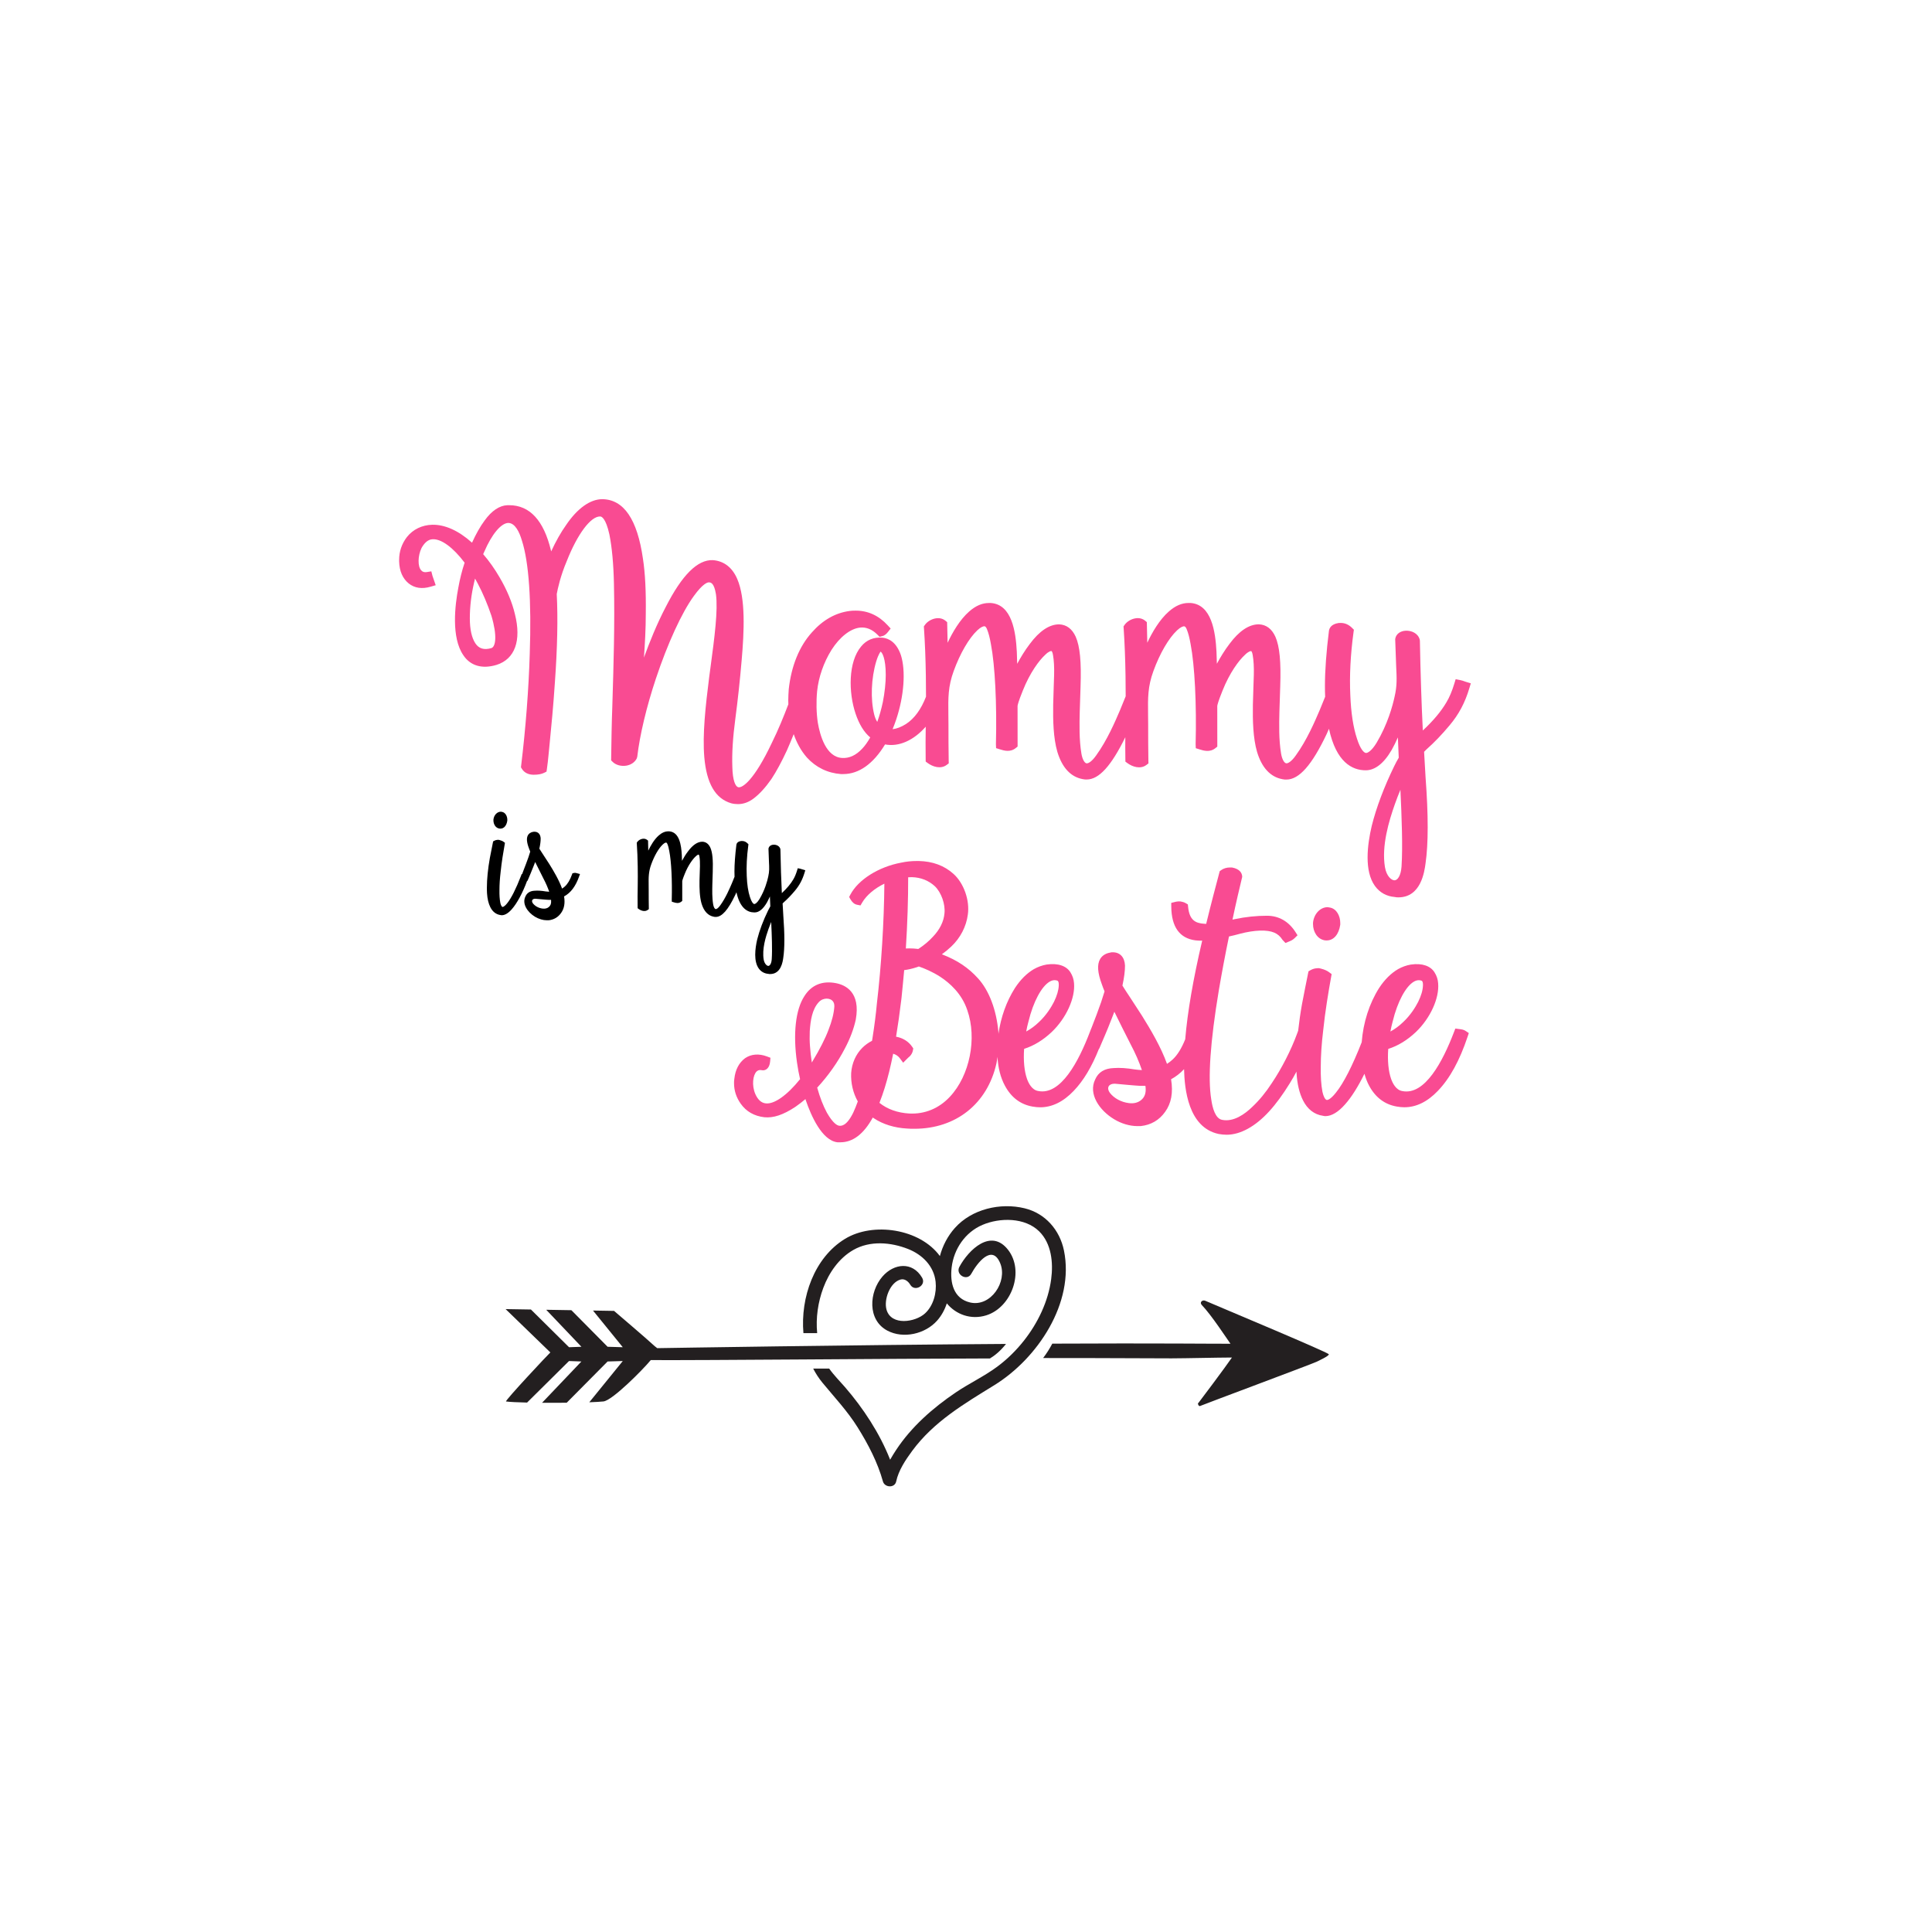 <?xml version="1.0" encoding="utf-8"?>
<!-- Generator: Adobe Illustrator 21.0.0, SVG Export Plug-In . SVG Version: 6.00 Build 0)  -->
<svg version="1.1" id="Mode_Isolation" xmlns="http://www.w3.org/2000/svg" xmlns:xlink="http://www.w3.org/1999/xlink" x="0px"
	 y="0px" viewBox="0 0 600 600" style="enable-background:new 0 0 600 600;" xml:space="preserve">
<style type="text/css">
	.st0{fill:#231F20;}
	.st1{fill:#F94B92;}
</style>
<path class="st0" d="M330.42,388.35c-1.31-6.38-5.79-11.54-12.2-13.1c-7.54-1.84-16.43,0.22-21.68,6.11
	c-2.21,2.47-3.79,5.5-4.65,8.72c-6.22-8.5-20.76-10.68-29.5-5.32c-9.53,5.84-13.83,18.2-12.88,29.25h4.27
	c-0.46-4.73,0.25-9.61,1.9-14.04c1.77-4.74,4.88-9.24,9.34-11.79c5.16-2.95,11.6-2.42,16.98-0.3c4.43,1.75,8.02,5.28,8.56,10.17
	c0.38,3.44-0.68,7.46-3.3,9.85c-3.01,2.74-10.44,3.91-11.93-1.12c-0.92-3.1,1.01-8.51,4.35-9.41c1.36-0.37,2.48,0.71,3,1.6
	c1.39,2.37,5.08,0.22,3.69-2.16c-2.98-5.1-8.74-4.5-12.32-0.37c-4.16,4.81-4.75,13.48,1.53,16.8c4.98,2.63,11.77,1.03,15.44-3.1
	c1.38-1.55,2.38-3.4,3.02-5.37c2.83,3.46,7.51,5.2,12.25,3.72c7.91-2.47,11.97-13.75,6.74-20.39c-5.27-6.7-12.19-0.01-15.08,5.32
	c-1.31,2.42,2.37,4.58,3.69,2.16c1.78-3.27,6.46-9.43,8.99-3.25c2.34,5.72-2.97,13.65-9.34,12.17c-5.17-1.2-6.3-6.15-5.75-10.86
	c0.67-5.74,4.2-10.95,9.57-13.24c5.39-2.3,13.17-2.36,17.6,2c3.86,3.8,4.42,9.77,3.74,14.87c-0.92,6.94-4.16,13.63-8.46,19.08
	c-2.4,3.04-5.21,5.81-8.32,8.11c-4.06,3-8.68,5.16-12.87,7.99c-7.1,4.81-13.74,10.63-18.49,17.83c-0.63,0.96-1.28,1.99-1.87,3.05
	c-3.24-8.25-8.38-16.03-14.04-22.57c-1.67-1.93-3.45-3.68-4.89-5.74h-4.97c0.8,1.55,1.75,3.02,2.87,4.38
	c3.78,4.6,7.75,8.78,10.93,13.87c3.24,5.18,6.22,10.88,7.86,16.8c0.54,1.95,3.68,2.12,4.12,0c0.72-3.42,2.92-6.71,4.98-9.5
	c6.7-9.08,16.11-14.6,25.53-20.41C322.17,421.91,333.77,404.67,330.42,388.35z"/>
<path class="st0" d="M307.44,421.88c-32.77,0.07-87.79,0.6-105.34,0.51c-2.42,2.94-11.9,12.53-14.69,12.84
	c-0.92,0.1-2.48,0.19-4.4,0.26l10.4-12.81l-4.71,0.14L176,435.63c-2.51,0.03-5.15,0.03-7.65,0.01l12.21-12.82l-3.85-0.14
	l-13.02,12.9c-2.97-0.07-5.37-0.18-6.53-0.34c-0.57-0.08,13.4-14.97,13.76-15.23c-1.28-1.22-13.9-13.46-13.9-13.46l7.87,0.13
	l11.83,11.71l3.85-0.14l-10.94-11.49l7.82,0.13l11.25,11.36l4.71,0.14l-9.25-11.39l6.54,0.11c0,0,10.73,9.16,11.97,10.37
	c0.45,0.43,0.94,0.82,1.44,1.2c3.81-0.06,60.68-1,108.32-1.31C310.73,419.51,309.02,420.93,307.44,421.88z M412.65,420.55
	c-0.82-0.82-30.77-13.35-38.36-16.59c-0.89-0.38-1.87,0.49-1.04,1.35c2.93,3.04,7.81,10.5,8.88,12c-3.08,0.04-22.79-0.2-55.33-0.03
	c-0.71,1.34-1.65,2.9-2.85,4.47c22.31-0.01,34.3,0.12,39.85,0.1c5.18-0.02,13.61-0.24,18.79-0.26c-1.71,2.54-10.3,14.01-10.38,14.06
	c-0.24,0.14-0.22,0.42-0.07,0.58c0.05,0.31,0.38,0.58,0.7,0.36c0.24-0.17,34.46-12.93,36.04-13.68
	C409.01,422.84,413.08,420.98,412.65,420.55z"/>
<path class="st1" d="M407.77,287.03v-0.48c0.28-2.77,2.27-4.82,4.54-4.82l0.81,0.14c2.03,0.42,3.11,2.67,3.11,4.75v0.55
	c-0.44,3.06-2.08,4.89-4.2,4.89l-0.46-0.01C409.07,291.73,407.77,289.28,407.77,287.03z M456.15,320.83l-0.34,1.03
	c-2.5,7.51-5.54,13.05-9.29,16.94c-3.22,3.37-6.71,5.07-10.38,5.07c-0.76,0-1.55-0.08-2.4-0.23c-3.73-0.66-6.61-2.84-8.56-6.49
	c-0.61-1.13-1.07-2.38-1.44-3.68c-1.94,3.94-4.01,7.26-6,9.48c-2.09,2.39-4.2,3.67-6.08,3.67c-0.17,0-0.45,0-0.78-0.1
	c-2.69-0.37-4.83-2.03-6.22-4.79c-1.14-2.27-1.79-5.05-2.01-8.49c-0.01-0.15,0-0.3-0.01-0.45c-0.63,1.19-1.32,2.4-2.08,3.63
	c-2.14,3.48-4.3,6.43-6.43,8.75c-4.25,4.66-8.92,7.23-13.16,7.23c-0.82,0-1.6-0.07-2.48-0.23c-9.52-2.01-10.62-14.08-10.77-20.13
	c-1.21,1.29-2.55,2.34-4.03,3.13c0.68,4.16,0.07,7.49-1.86,10.14c-1.83,2.57-4.37,4.05-7.53,4.4l-1.06,0.01
	c-2.4,0-4.97-0.76-7.25-2.14c-4.58-2.75-8.07-7.87-5.87-12.35c0.95-2.22,2.88-3.43,5.71-3.53c1.86-0.15,4.11,0,6.64,0.43
	c0.71,0.1,1.44,0.16,2.16,0.19c-0.88-2.59-2.05-5.27-3.48-7.96c-1.77-3.47-3.46-6.84-5.08-10.16c-0.14,0.38-0.28,0.75-0.42,1.11
	l-0.59,1.5c-0.66,1.69-1.25,3.21-1.85,4.56c-0.53,1.21-0.89,2.07-1.13,2.64l-0.73,1.71l-0.06-0.01c-2.22,5.58-4.8,9.91-7.87,13.1
	c-3.22,3.37-6.71,5.07-10.38,5.07c-0.76,0-1.55-0.08-2.4-0.23c-3.73-0.66-6.61-2.84-8.56-6.49c-1.38-2.56-2.12-5.58-2.3-8.95
	c-0.1,0.68-0.18,1.38-0.33,2.04c-2.8,12.52-12.57,20.3-25.48,20.3c-0.73,0-1.47,0-2.27-0.07c-3.91-0.21-7.5-1.32-10.34-3.21
	c-0.11-0.07-0.21-0.14-0.31-0.21c-2.79,5.1-6.17,7.69-10.06,7.69h-0.89c-4.87-0.54-8.24-8.37-9.83-12.99l-0.13-0.43
	c-0.97,0.83-2.02,1.64-3.14,2.42c-3.77,2.49-6.82,3.5-9.62,3.22c-3.18-0.37-5.64-1.79-7.35-4.21c-1.37-1.93-2.07-4.08-2.07-6.37
	c0-0.41,0-0.91,0.1-1.41c0.3-2.75,1.43-4.94,3.33-6.35c1.9-1.3,4.3-1.48,6.8-0.54l1.08,0.41l-0.1,1.15
	c-0.18,2.03-1.26,2.75-2.2,2.75l-0.31-0.03c-0.95-0.2-1.44,0.14-1.71,0.41c-1.12,1.12-1.55,4.27-0.37,7
	c0.79,1.77,1.88,2.75,3.23,2.88c2.63,0.32,6.63-2.5,10.66-7.52c-0.37-1.57-0.68-3.28-0.96-5.2c-1.27-8.91-0.44-16.41,2.3-20.58
	c2.16-3.46,5.57-4.86,9.81-4.03c2.95,0.57,7.69,2.79,6.15,11.32c-0.62,2.87-1.82,6.04-3.39,8.97c-2.19,4.25-5.23,8.54-8.59,12.16
	c0.83,2.99,1.87,5.67,3.02,7.79c1.92,3.34,3.21,3.96,3.8,4.03c0.57,0.07,2.26,0.26,4.37-4.05c0.48-1.07,0.99-2.26,1.42-3.49
	c-1.48-2.62-2.21-5.73-2.06-8.85c0.22-3.04,1.45-5.8,3.47-7.81c0.87-0.87,1.9-1.61,3.01-2.17l0.15-0.92
	c0.59-3.72,1.05-7.32,1.36-10.7c1.37-11.57,2.22-25.28,2.32-37.18c-3.05,1.48-5.54,3.58-6.87,5.83l-0.54,0.93l-1.06-0.21
	c-0.83-0.16-1.52-0.74-2.07-1.71l-0.4-0.71l0.38-0.72c2.44-4.65,8.78-8.64,15.79-9.94c1.58-0.34,3.16-0.51,4.95-0.51h0.48
	c4.35,0.09,8,1.45,10.85,4.04c3.19,2.9,5.05,8.21,4.41,12.62c-0.49,3.72-2.32,7.24-5.14,9.9c-0.9,0.85-1.88,1.67-2.92,2.42
	c0.06,0.02,0.12,0.04,0.19,0.07c4.57,1.77,8.05,4.1,11,7.36c3.45,3.74,5.78,9.86,6.37,16.78c0.01,0.18,0.01,0.35,0.01,0.53
	c0.74-5.21,2.49-10.14,5.13-14.28c1.71-2.61,3.69-4.58,5.88-5.86c1.26-0.71,2.58-1.18,3.94-1.42c3.57-0.52,6.17,0.44,7.4,2.41
	c0.66,1.04,1.04,2.18,1.12,3.38c0.41,4.64-2.44,10.88-6.93,15.16c-2.66,2.51-5.54,4.27-8.57,5.23c-0.26,3.62,0.06,6.98,0.9,9.33
	c0.45,1.27,1.49,3.45,3.48,3.76c7,1.41,12.56-9.19,16.03-18.3l0.43-1.11l0.01,0c0.09-0.23,0.17-0.44,0.27-0.69
	c0.89-2.25,1.84-4.78,2.8-7.51c0.15-0.52,0.34-1.1,0.53-1.67c0.18-0.55,0.37-1.1,0.53-1.66c-0.29-0.7-0.57-1.39-0.8-2.09
	c-1.39-3.7-1.57-6.25-0.57-7.96c0.44-0.75,1.35-1.71,3.15-2c0.2-0.09,0.6-0.09,0.78-0.09c2.27,0,3.68,1.55,3.79,4.14
	c0,1.7-0.26,3.72-0.8,6.2c0.7,1.16,1.45,2.28,2.16,3.34l3.9,6c2.68,4.29,5.93,9.78,7.78,14.97c0.63-0.4,1.18-0.83,1.67-1.28
	c1.52-1.36,2.85-3.51,3.99-6.35c0.7-8.4,2.46-18.66,5.27-30.63c-0.7,0.02-1.44-0.02-2.14-0.1c-4.89-0.66-7.39-4.17-7.46-10.43
	l-0.01-1.2l1.16-0.29c0.34-0.08,0.74-0.18,1.19-0.18l0.58,0.03c0.49,0.1,1.04,0.21,1.58,0.53l0.65,0.39l0.08,0.76
	c0.4,4.12,2.28,5.07,4.98,5.24c0.22,0.02,0.43,0.04,0.63,0.04c1.55-6.37,3.06-12.05,4.07-15.85l0.14-0.52l0.44-0.32
	c0.76-0.54,1.71-0.83,2.74-0.83h0.62c2.61,0.49,3.08,1.88,3.16,2.67l0.02,0.25l-0.06,0.25c-0.75,3.12-1.84,7.69-2.96,13.03
	l0.69-0.15c3.39-0.71,6.76-1.06,10.01-1.06c3.67,0,6.73,1.74,8.84,5.03l0.66,1.03l-0.86,0.86c-0.62,0.62-1.25,0.87-1.71,1.06
	l-1.18,0.48l-0.92-0.98c-1.32-2.1-3.28-2.95-6.94-2.87c-1.92,0.07-4.03,0.4-6.24,0.98c-1.13,0.32-2.31,0.61-3.44,0.85
	c-1.14,5.51-2.23,11.29-3.16,16.78c-2.64,15.85-3.43,27.23-2.34,33.83c0.38,2.68,1.27,5.92,3.34,6.33c3.61,0.75,7.13-1.8,9.45-4.07
	c2.16-2.04,4.14-4.44,6.05-7.38c3.05-4.54,5.94-10.21,7.76-15.17l0.39-1.05c0.3-2.7,0.69-5.49,1.2-8.32c0.7-3.6,1.31-6.77,1.87-9.46
	l0.14-0.67l0.59-0.34c0.65-0.37,1.33-0.58,2.01-0.61c0.56-0.1,1.07,0.05,1.29,0.12c1.07,0.27,1.88,0.63,2.55,1.14l0.75,0.56
	l-0.17,0.92c-0.83,4.61-1.85,10.66-2.46,16.6c-0.49,4-0.75,7.86-0.75,11.2c-0.06,3.03,0.11,5.65,0.52,7.84
	c0.32,1.44,0.82,2.4,1.33,2.52c0.08,0.02,0.96,0.13,2.87-2.29c2.36-2.91,5.12-8.32,7.99-15.64c0.48-6.14,2.35-12.01,5.4-16.83
	c1.71-2.61,3.69-4.58,5.88-5.86c1.26-0.71,2.58-1.18,3.94-1.42c3.57-0.53,6.18,0.44,7.4,2.42c0.66,1.03,1.04,2.17,1.12,3.38
	c0.41,4.64-2.44,10.88-6.93,15.16c-2.66,2.51-5.54,4.27-8.57,5.23c-0.26,3.62,0.06,6.98,0.9,9.33c0.45,1.27,1.49,3.45,3.48,3.76
	c6.99,1.41,12.56-9.19,16.03-18.3l0.43-1.11l1.18,0.15c0.75,0.09,1.5,0.19,2.1,0.64L456.15,320.83z M431.8,320.35
	c1.39-0.75,2.72-1.73,3.97-2.94c2.28-2.13,3.79-4.59,4.66-6.28c0.94-1.93,1.43-3.6,1.48-5.08c0.05-1.34-0.35-1.46-0.52-1.52
	c-0.26-0.08-0.52-0.12-0.77-0.12c-0.49,0-0.98,0.14-1.49,0.43c-2.55,1.44-5.15,6.29-6.61,12.35l-0.02,0.06
	C432.22,318.28,431.99,319.34,431.8,320.35z M318.7,320.34c1.39-0.75,2.72-1.73,3.97-2.94c2.28-2.13,3.79-4.59,4.66-6.28
	c0.93-1.92,1.42-3.6,1.48-5.08c0.05-1.34-0.35-1.46-0.52-1.52c-0.26-0.08-0.52-0.12-0.77-0.12c-0.49,0-0.98,0.14-1.49,0.43
	c-2.55,1.44-5.15,6.29-6.61,12.35l-0.02,0.06C319.11,318.27,318.88,319.33,318.7,320.34z M252.38,329.53
	c2.18-3.61,3.88-6.95,4.9-9.65c1.07-2.7,1.7-5.2,1.83-7.27c0.07-1.4-0.66-2.01-1.28-2.27c-0.32-0.13-0.7-0.21-1.09-0.21
	c-0.83,0-1.74,0.32-2.43,1.06c-2.11,2.23-2.62,5.82-2.83,9.05c-0.07,1.68-0.05,3.18,0.07,4.66c0.12,1.67,0.31,3.38,0.57,5.07
	C252.2,329.83,252.29,329.68,252.38,329.53z M281.32,294.56c0.36-0.02,0.73-0.03,1.1-0.03c0.88,0,1.81,0.06,2.77,0.18
	c1.7-1.1,3.29-2.42,4.52-3.78c2.13-2.21,3.37-4.7,3.6-7.24c0.32-2.88-0.97-6.51-2.99-8.47c-1.94-1.78-4.35-2.73-7.14-2.81
	c-0.37,0-0.75,0.01-1.14,0.04C282.06,279.02,281.81,286.9,281.32,294.56z M300.4,313.7l-0.01-0.02c-1.7-5.11-5.47-8.41-8.33-10.29
	c-2.48-1.61-4.94-2.63-6.71-3.24l-0.6,0.22c-1.48,0.48-2.78,0.77-3.95,0.91c-0.24,2.76-0.52,5.53-0.8,8.34l-0.06,0.56
	c-0.53,4.44-1.08,8.3-1.66,11.77c2.11,0.39,3.87,1.48,4.99,3.12l0.35,0.51l-0.1,0.6c-0.12,0.69-0.46,1.33-0.97,1.85
	c-0.38,0.31-0.6,0.53-0.83,0.76l-1.23,1.24l-1.05-1.4c-0.49-0.66-1.21-1.14-2.06-1.39c-0.39,1.93-0.8,3.81-1.24,5.6
	c-0.41,1.73-0.91,3.41-1.39,5.02c-0.49,1.53-1.02,3.12-1.63,4.64c2.43,1.96,5.61,3.1,9.27,3.31c4.82,0.24,9.23-1.57,12.63-5.23
	C301.16,334.03,303.48,322.48,300.4,313.7z M355.79,337.88l-0.07-0.66c-1.07,0.03-2.12,0.01-3.12-0.1l-2.27-0.19
	c-1.44-0.12-2.75-0.23-3.94-0.36c-0.1-0.01-0.2-0.01-0.3-0.01c-0.84,0-1.49,0.29-1.78,0.81c-0.3,0.54-0.16,1.32,0.37,2.02
	c1.31,1.7,3.53,2.9,5.92,3.19c1.49,0.19,2.76-0.12,3.76-0.92C355.45,340.77,355.91,339.57,355.79,337.88z"/>
<path d="M153.24,254.79v-0.25c0.14-1.41,1.16-2.46,2.31-2.46l0.41,0.07c1.03,0.22,1.59,1.36,1.59,2.42v0.28
	c-0.22,1.56-1.06,2.49-2.14,2.49l-0.24-0.01C153.91,257.19,153.24,255.94,153.24,254.79z M178.97,271.13l1.15,0.31l-0.28,0.78
	c-1.08,3.05-2.61,5.08-4.66,6.17c0.35,2.12,0.04,3.81-0.95,5.17c-0.93,1.31-2.23,2.06-3.83,2.24l-0.54,0c-1.22,0-2.53-0.39-3.7-1.09
	c-2.33-1.4-4.11-4.01-2.99-6.29c0.48-1.13,1.47-1.75,2.91-1.8c0.95-0.08,2.1,0,3.38,0.22c0.36,0.05,0.73,0.08,1.1,0.1
	c-0.45-1.32-1.04-2.68-1.77-4.06c-0.9-1.77-1.76-3.49-2.59-5.18c-0.07,0.19-0.14,0.38-0.21,0.57l-0.3,0.76
	c-0.34,0.86-0.64,1.63-0.94,2.32c-0.27,0.61-0.45,1.05-0.57,1.35l-0.37,0.87l-0.11-0.02c-1.38,3.73-3.13,6.99-4.75,8.81
	c-1.06,1.22-2.14,1.87-3.1,1.87c-0.09,0-0.23,0-0.4-0.05c-1.37-0.19-2.46-1.03-3.17-2.44c-0.58-1.16-0.92-2.57-1.03-4.33
	c-0.04-0.61-0.04-1.19-0.04-1.8c0-2.6,0.33-5.85,0.92-9.15c0.35-1.84,0.67-3.45,0.95-4.82l0.07-0.34l0.3-0.17
	c0.33-0.19,0.68-0.29,1.03-0.31c0.28-0.05,0.54,0.02,0.66,0.06c0.54,0.14,0.96,0.32,1.3,0.58l0.38,0.29l-0.08,0.47
	c-0.42,2.35-0.94,5.43-1.25,8.46c-0.25,2.04-0.38,4.01-0.38,5.71c-0.03,1.54,0.06,2.88,0.27,3.99c0.16,0.73,0.42,1.22,0.68,1.28
	c0.02,0.01,0.49,0.06,1.46-1.16c1.26-1.55,2.73-4.47,4.27-8.46l0.23-0.61l0.13,0.03c0.13-0.37,0.31-0.85,0.55-1.46
	c0.45-1.15,0.94-2.44,1.43-3.83c0.08-0.27,0.18-0.56,0.27-0.85c0.09-0.28,0.19-0.56,0.27-0.84c-0.15-0.36-0.29-0.71-0.41-1.06
	c-0.71-1.88-0.8-3.18-0.29-4.06c0.22-0.38,0.69-0.87,1.61-1.02c0.1-0.04,0.3-0.04,0.4-0.04c1.16,0,1.88,0.79,1.93,2.11
	c0,0.87-0.13,1.89-0.41,3.16c0.36,0.59,0.74,1.16,1.1,1.7l1.99,3.06c1.37,2.19,3.02,4.99,3.97,7.63c0.32-0.21,0.6-0.42,0.85-0.65
	c0.86-0.77,1.61-2.01,2.22-3.7l0.14-0.39l0.4-0.1C178.44,271.04,178.72,271.05,178.97,271.13z M171.13,279.45
	c-0.55,0.02-1.08,0-1.59-0.05l-1.16-0.1c-0.73-0.06-1.4-0.11-2.01-0.18c-0.05,0-0.1-0.01-0.15-0.01c-0.43,0-0.76,0.15-0.91,0.41
	c-0.15,0.28-0.08,0.67,0.19,1.03c0.67,0.87,1.8,1.48,3.01,1.62c0.77,0.09,1.41-0.06,1.91-0.47c0.56-0.45,0.79-1.07,0.73-1.93
	L171.13,279.45z M249.35,270.04l0.74,0.22l-0.22,0.74c-0.65,2.18-1.6,3.96-2.99,5.61c-1.15,1.38-2.29,2.57-3.48,3.62l-0.35,0.35
	l0.22,3.86c0.43,5.72,0.43,9.96-0.01,12.95c-0.17,1.26-0.69,5.11-4.09,5.11c-0.13,0-0.34,0-0.57-0.06c-1.2-0.1-2.23-0.66-2.95-1.65
	c-1.63-2.25-1.16-6.17-0.49-9.05c0.69-2.76,1.86-5.87,3.39-9c0.22-0.44,0.44-0.87,0.68-1.27c-0.04-0.99-0.09-2.01-0.13-3.06
	c-0.29,0.66-0.61,1.31-0.94,1.9c-1.16,2-2.46,3.05-3.76,3.05c-0.05,0-0.1,0-0.15,0c-2.06,0-4.45-1.24-5.54-6.26
	c-0.12,0.26-0.23,0.52-0.35,0.79c-2.23,4.69-4.15,6.87-6.07,6.87c-0.17,0-0.37,0-0.61-0.06c-1.79-0.33-3.09-1.71-3.81-4.1
	c-0.61-2.11-0.66-4.77-0.63-7.11c0.02-0.88,0.05-1.75,0.08-2.59c0.02-0.66,0.05-1.3,0.06-1.91c0.03-1.15-0.03-2.17-0.16-2.97
	c-0.07-0.47-0.21-0.61-0.23-0.61c-0.06-0.02-0.4,0.02-0.95,0.57c-0.9,0.82-2.3,2.7-3.37,5.38c-0.68,1.66-0.78,2.17-0.79,2.31l0,6.12
	l-0.29,0.23c-0.83,0.67-1.77,0.38-2.39,0.18l-0.56-0.17l-0.02-0.6c0.16-6.07-0.13-11.85-0.76-15.08c-0.16-0.95-0.35-1.67-0.59-2.23
	c-0.05-0.13-0.18-0.4-0.35-0.44c-0.18-0.05-0.57,0.09-1.11,0.6c-1.26,1.19-2.59,3.48-3.55,6.12c-0.86,2.36-0.84,4.02-0.81,6.53
	c0.01,0.51,0.01,1.04,0.01,1.62c0,1.75,0,3.53,0.04,5.38l0.01,0.4l-0.32,0.24c-0.91,0.68-2.1,0.27-2.85-0.28l-0.31-0.23l-0.01-0.38
	c-0.04-2.35,0-4.54,0.03-6.48c0.03-1.98,0.03-4.02,0-6.07c-0.04-2.66-0.13-4.87-0.28-7.15l-0.02-0.27l0.15-0.22
	c0.35-0.51,1.01-0.91,1.67-1c0.55-0.08,1.04,0.05,1.41,0.35l0.28,0.23l0.07,3.1c0.73-1.55,1.84-3.48,3.25-4.71
	c0.98-0.86,1.95-1.28,2.96-1.28l0.3,0c3.17,0.24,3.74,4.31,3.9,7.35c0.03,0.64,0.05,1.24,0.06,1.81c0.52-0.97,1.16-2.03,1.89-2.97
	c1.46-1.97,2.95-2.97,4.43-2.97c1.12,0.05,1.95,0.67,2.49,1.85c0.65,1.46,0.87,3.79,0.74,7.57l-0.12,3.77
	c-0.04,1.87-0.1,4.19,0.25,6.27c0.16,0.93,0.49,1.4,0.75,1.46c0.28,0.07,0.84-0.28,1.47-1.18c1.66-2.29,2.87-5.14,3.6-6.84
	c0.34-0.81,0.61-1.46,0.82-2.01c-0.03-0.55-0.03-1.08-0.03-1.65c0-2.28,0.21-5.14,0.6-8.26c0.05-0.38,0.3-1.03,1.46-1.19l0.32-0.01
	c0.63,0,1.21,0.25,1.7,0.75l0.27,0.27l-0.05,0.38c-0.45,3.32-0.62,6.59-0.48,9.46c0.1,2.67,0.44,4.88,1.01,6.59
	c0.48,1.51,1,2.09,1.33,2.13c0.27,0.01,0.89-0.35,1.62-1.55c1.66-2.78,2.41-5.55,2.71-6.95c0.38-1.64,0.32-2.76,0.23-4.61
	l-0.15-4.05l0.01-0.08c0.12-0.69,0.74-1.16,1.59-1.19c0.81-0.04,1.84,0.37,2.09,1.34l0.02,0.18c0.09,4.91,0.24,9.45,0.44,13.51
	c1.56-1.45,2.75-2.87,3.55-4.24c0.45-0.74,0.84-1.68,1.19-2.81l0.2-0.67l0.69,0.13C248.7,269.85,248.97,269.92,249.35,270.04z
	 M237.17,297.99c0.24,1.4,1.07,2.02,1.45,1.98c0.45-0.02,0.95-0.67,1.05-2.08c0.2-2.98,0.03-7.36-0.17-11.56
	c-0.33,0.79-0.61,1.53-0.82,2.13C237.77,291.01,236.63,294.78,237.17,297.99z"/>
<path class="st1" d="M453.49,211.21l-1.42-0.28l-0.42,1.38c-0.71,2.34-1.53,4.28-2.45,5.8c-1.65,2.82-4.11,5.76-7.33,8.75
	c-0.42-8.38-0.72-17.73-0.91-27.85l-0.05-0.37c-0.52-2-2.6-2.84-4.31-2.77c-1.74,0.07-3.03,1.04-3.28,2.46l-0.03,0.16l0.3,8.34
	c0.19,3.82,0.3,6.13-0.48,9.5c-0.62,2.89-2.17,8.6-5.58,14.32c-1.49,2.47-2.74,3.23-3.34,3.19c-0.68-0.08-1.75-1.27-2.75-4.39
	c-1.18-3.53-1.88-8.1-2.09-13.59c-0.28-5.93,0.06-12.67,1-19.51l0.11-0.78l-0.56-0.56c-1.03-1.03-2.21-1.55-3.51-1.55l-0.66,0.02
	c-2.39,0.34-2.92,1.69-3.02,2.46c-0.81,6.45-1.24,12.34-1.24,17.04c0,1.17,0.01,2.27,0.07,3.4c-0.44,1.12-1,2.47-1.69,4.14
	c-1.5,3.51-4.01,9.37-7.43,14.09c-1.3,1.86-2.47,2.57-3.03,2.43c-0.53-0.12-1.21-1.09-1.54-3.01c-0.72-4.29-0.61-9.08-0.52-12.94
	l0.25-7.77c0.28-7.8-0.18-12.61-1.51-15.61c-1.12-2.44-2.83-3.72-5.13-3.82c-3.05,0-6.13,2.06-9.14,6.12
	c-1.49,1.95-2.81,4.13-3.89,6.13c-0.03-1.17-0.07-2.4-0.12-3.72c-0.33-6.28-1.52-14.68-8.05-15.16l-0.63,0
	c-2.09,0-4.08,0.86-6.1,2.63c-2.92,2.55-5.2,6.51-6.71,9.72l-0.14-6.4l-0.57-0.47c-0.77-0.63-1.81-0.89-2.91-0.72
	c-1.36,0.2-2.72,1.01-3.45,2.07l-0.31,0.46l0.04,0.55c0.31,4.7,0.49,9.25,0.58,14.74c0.04,2.14,0.05,4.28,0.05,6.4
	c-0.45,1.16-1.02,2.54-1.75,4.29c-1.5,3.51-4.01,9.37-7.43,14.09c-1.3,1.86-2.47,2.57-3.03,2.43c-0.53-0.12-1.21-1.09-1.54-3.01
	c-0.72-4.29-0.61-9.08-0.52-12.94l0.25-7.77c0.28-7.8-0.18-12.61-1.51-15.61c-1.12-2.44-2.83-3.72-5.13-3.82
	c-3.05,0-6.13,2.06-9.14,6.12c-1.49,1.95-2.81,4.13-3.89,6.13c-0.03-1.17-0.07-2.4-0.12-3.72c-0.33-6.28-1.52-14.68-8.05-15.16
	l-0.63,0c-2.09,0-4.08,0.86-6.1,2.63c-2.92,2.55-5.2,6.51-6.71,9.72l-0.14-6.4l-0.57-0.47c-0.77-0.63-1.81-0.89-2.91-0.72
	c-1.36,0.2-2.72,1.01-3.45,2.07l-0.31,0.46l0.04,0.55c0.31,4.7,0.49,9.25,0.58,14.74c0.04,2.18,0.05,4.36,0.05,6.51
	c-1.51,3.9-3.59,6.8-6.25,8.51c-1.47,0.92-2.85,1.45-4.13,1.59c0.4-0.95,0.77-1.96,1.14-3.06c2.42-7.26,2.99-15.08,1.44-19.95
	c-1.41-4.11-3.86-5.21-5.7-5.41c-2.69-0.24-5,0.7-6.65,2.73c-4.06,4.83-3.92,14.34-1.74,20.82c1.12,3.35,2.65,5.84,4.57,7.43
	c-0.84,1.47-1.64,2.59-2.49,3.48c-1.95,2.09-4.05,3.04-6.26,2.89c-4.98-0.27-6.87-7.03-7.54-11c-0.44-2.96-0.52-6.42-0.21-9.72
	c0.45-4.37,2.04-8.93,4.46-12.82c2.56-4.02,5.87-6.62,8.85-6.94c1.97-0.2,3.78,0.54,5.44,2.21l0.64,0.65l0.88-0.22
	c0.79-0.2,1.34-0.79,1.73-1.28l0.84-1.07l-0.92-1c-2.78-3.03-6.12-4.56-9.92-4.56c-0.58,0-1.24,0.01-1.79,0.09
	c-4.45,0.56-8.43,2.8-11.82,6.65c-3.91,4.32-6.4,10.4-7.2,17.66c-0.07,1.12-0.15,2.31-0.15,3.43c0,0.38,0.02,0.82,0.03,1.25
	c-1.45,3.81-3.15,7.99-5.18,12.09c-5.44,11.5-9.12,14.01-10.41,13.67c-0.83-0.23-1.73-2.03-1.81-6.4c-0.15-4.1,0.16-9.09,0.93-14.84
	c0.78-5.91,1.44-12.01,1.96-18.14c0.79-9.06,1.26-19.15-1.35-25.26c-1.53-3.59-4.14-5.63-7.6-5.88c-4.73-0.18-9.53,4.55-14.64,14.58
	c-2.73,5.21-5.04,10.96-6.75,15.68c0.3-4.27,0.57-8.87,0.57-13.62c0.09-7.13-0.19-12.56-0.88-17.08
	c-1.74-12.2-5.94-18.42-12.63-18.49c-3.74,0-7.72,2.84-11.19,7.96c-1.65,2.3-3.28,5.2-4.68,8.26c-0.02-0.09-0.04-0.17-0.06-0.26
	c-2.23-9.35-6.6-14.09-12.97-14.09l-0.56,0c-2.47,0.09-4.92,1.74-7.08,4.76c-1.35,1.81-2.68,4.16-3.91,6.88
	c-4.22-3.79-8.47-5.65-12.34-5.57c-3.18,0.08-5.97,1.42-7.88,3.81c-1.61,2.11-2.42,4.5-2.42,7.11v0.48c0.09,3,1.09,5.3,2.99,6.84
	c1.83,1.44,4.11,1.78,6.78,1l1.59-0.46l-0.83-2.41c-0.08-0.21-0.14-0.37-0.17-0.49l-0.36-1.41l-1.43,0.23
	c-0.72,0.11-1.3-0.04-1.71-0.54c-1.14-1.19-1.07-4.53,0.1-6.94c0.67-1.21,1.81-2.67,3.44-2.72c2.72-0.13,6.35,2.54,9.94,7.28
	c-0.82,2.45-1.47,5.06-1.95,7.73c-1.05,5.46-2.25,15.45,1.53,20.98c2.18,3.31,5.84,4.39,10.34,3.03c5.7-1.8,7.77-7.55,5.7-15.76
	c-0.86-3.68-2.53-7.65-4.8-11.49c-1.49-2.57-3.19-4.97-5.06-7.14l0.38-0.83c2.28-5.31,5.11-8.71,7.33-8.86c0.02,0,0.04,0,0.07,0
	c2.16,0,3.49,2.91,4.23,5.41c2.18,6.67,3.03,18.9,2.45,35.37c-0.32,10.79-1.27,23.06-2.66,34.55l-0.07,0.54l0.28,0.47
	c0.72,1.2,2.02,1.86,3.68,1.86c1.35,0,2.44-0.2,3.24-0.6l0.74-0.37l0.12-0.81c0.22-1.47,0.37-2.95,0.52-4.49l0.32-3.27
	c0.54-5.52,1.16-11.78,1.63-18.96c0.78-10.78,0.98-20.07,0.59-27.62c0.3-1.66,1.16-5.65,3.13-10.28
	c3.26-8.27,7.43-13.94,10.39-13.81c0.38,0.01,1.7,0.46,2.83,5.59c0.8,4,1.28,9.16,1.41,15.33c0.28,12.36-0.12,25.37-0.47,36.85
	l-0.03,1.07c-0.21,5.51-0.28,10.64-0.35,15.33l-0.02,1.57l0.48,0.48c0.96,0.96,2.6,1.42,4.19,1.17c1.46-0.23,2.65-1.03,3.27-2.21
	l0.17-0.55c0.77-6.68,2.87-15.52,5.78-24.25c3.65-10.95,8.05-20.54,11.78-25.66c2.77-3.84,4.21-4.25,4.65-4.26
	c0.57,0.02,1.64,0.05,2.23,3.69c0.68,4.97-0.46,13.5-1.67,22.53l-0.43,3.21c-1.14,9.03-2.11,17.72-1.52,24.84
	c0.71,8.19,3.42,12.88,8.36,14.34c0.7,0.18,1.41,0.26,2.12,0.26c1.69,0,3.33-0.6,4.87-1.77c1.85-1.41,3.64-3.37,5.5-6.03
	c1.55-2.35,3.16-5.34,4.82-8.91c0.77-1.76,1.46-3.4,2.1-5.02c0.87,2.52,2.16,5.05,4.1,7.26c2.8,3.06,6.41,4.83,10.57,5.14h0.72
	c4.86,0,9.33-3.18,12.98-9.21c4.34,0.85,8.97-1.32,12.63-5.5c-0.05,3.11-0.07,6.48-0.02,10.04l0.01,0.79l0.64,0.47
	c1.54,1.13,4.01,1.96,5.87,0.57l0.65-0.49l-0.02-0.81c-0.07-3.82-0.07-7.49-0.07-11.1c0-1.19-0.01-2.3-0.03-3.34
	c-0.06-5.18-0.11-8.6,1.67-13.46c1.98-5.44,4.72-10.16,7.33-12.61c1.11-1.04,1.93-1.33,2.29-1.24c0.35,0.08,0.61,0.64,0.71,0.9
	c0.48,1.16,0.87,2.66,1.21,4.61c1.28,6.67,1.88,18.59,1.56,31.1l0.05,1.23l1.15,0.36c1.28,0.4,3.21,1,4.93-0.37l0.6-0.48
	l-0.01-12.62c0.03-0.29,0.24-1.33,1.63-4.76c2.19-5.53,5.08-9.41,6.94-11.1c1.13-1.13,1.85-1.24,1.97-1.18
	c0.05,0.02,0.33,0.29,0.47,1.27c0.29,1.64,0.4,3.76,0.34,6.12c-0.03,1.25-0.08,2.57-0.13,3.94c-0.06,1.72-0.12,3.51-0.16,5.33
	c-0.07,4.81,0.03,10.3,1.3,14.65c1.49,4.93,4.17,7.78,7.86,8.46c0.48,0.12,0.91,0.12,1.25,0.12c3.8,0,7.62-4.21,11.99-13.13
	c-0.02,2.17-0.02,4.44,0.02,6.79l0.01,0.79l0.64,0.47c1.54,1.13,4.01,1.96,5.87,0.57l0.65-0.49l-0.02-0.81
	c-0.07-3.82-0.07-7.49-0.07-11.1c0-1.19-0.01-2.3-0.03-3.34c-0.06-5.18-0.11-8.6,1.67-13.46c1.98-5.44,4.72-10.16,7.33-12.61
	c1.11-1.04,1.92-1.33,2.29-1.24c0.35,0.08,0.61,0.64,0.71,0.9c0.48,1.16,0.87,2.66,1.21,4.61c1.28,6.67,1.88,18.59,1.56,31.1
	l0.05,1.23l1.15,0.36c1.28,0.4,3.21,1,4.93-0.37l0.6-0.48l-0.01-12.62c0.03-0.29,0.24-1.33,1.63-4.76c2.19-5.53,5.08-9.41,6.94-11.1
	c1.13-1.13,1.85-1.24,1.97-1.18c0.05,0.02,0.33,0.29,0.47,1.27c0.29,1.64,0.4,3.76,0.34,6.12c-0.03,1.25-0.08,2.57-0.13,3.94
	c-0.06,1.72-0.12,3.51-0.16,5.33c-0.07,4.81,0.03,10.3,1.3,14.65c1.49,4.93,4.17,7.78,7.86,8.46c0.48,0.12,0.91,0.12,1.25,0.12
	c3.95,0,7.92-4.49,12.51-14.16c0.25-0.55,0.48-1.08,0.71-1.62c2.24,10.35,7.16,12.9,11.41,12.9c2.8,0,5.56-2.02,8.05-6.3
	c0.69-1.21,1.35-2.56,1.94-3.92c0.09,2.17,0.18,4.27,0.27,6.31c-0.51,0.83-0.96,1.73-1.41,2.63c-3.15,6.45-5.56,12.86-6.98,18.55
	c-1.4,5.95-2.36,14.02,1,18.66c1.49,2.05,3.62,3.21,6.09,3.41c0.48,0.12,0.92,0.12,1.18,0.12c7.02,0,8.09-7.95,8.44-10.54
	c0.89-6.16,0.89-14.9,0.01-26.7l-0.46-7.96l0.72-0.73c2.45-2.17,4.79-4.61,7.17-7.46c2.86-3.38,4.82-7.05,6.16-11.56l0.46-1.52
	l-1.52-0.46C454.44,211.44,453.89,211.29,453.49,211.21z M433.22,249.66c0.44-1.23,1-2.76,1.69-4.39c0.41,8.67,0.75,17.7,0.35,23.84
	c-0.21,2.9-1.23,4.24-2.16,4.28c-0.92,0.02-2.5-1.19-2.99-4.08C429,262.7,431.35,254.93,433.22,249.66z M271.5,221.93
	c-1.2-4.8-0.95-11.3,0.63-16.56c0.74-2.4,1.36-2.93,1.31-3c0.47,0.13,1.64,1.98,1.64,7.23c0,2.44-0.32,5.44-0.9,8.41
	c-0.5,2.32-1.07,4.36-1.74,6.18C272.03,223.55,271.71,222.79,271.5,221.93z M147.61,199.77c-1.13-1.75-1.7-4.36-1.7-7.74
	c0-3.65,0.45-7.39,1.33-11.14c0.09-0.41,0.19-0.81,0.29-1.21c0.29,0.51,0.58,1.05,0.87,1.6c1.56,2.94,3.02,6.4,4.22,9.97
	c1.87,6.29,1.29,9.6-0.01,10.02C150.34,201.94,148.71,201.45,147.61,199.77z"/>
</svg>
